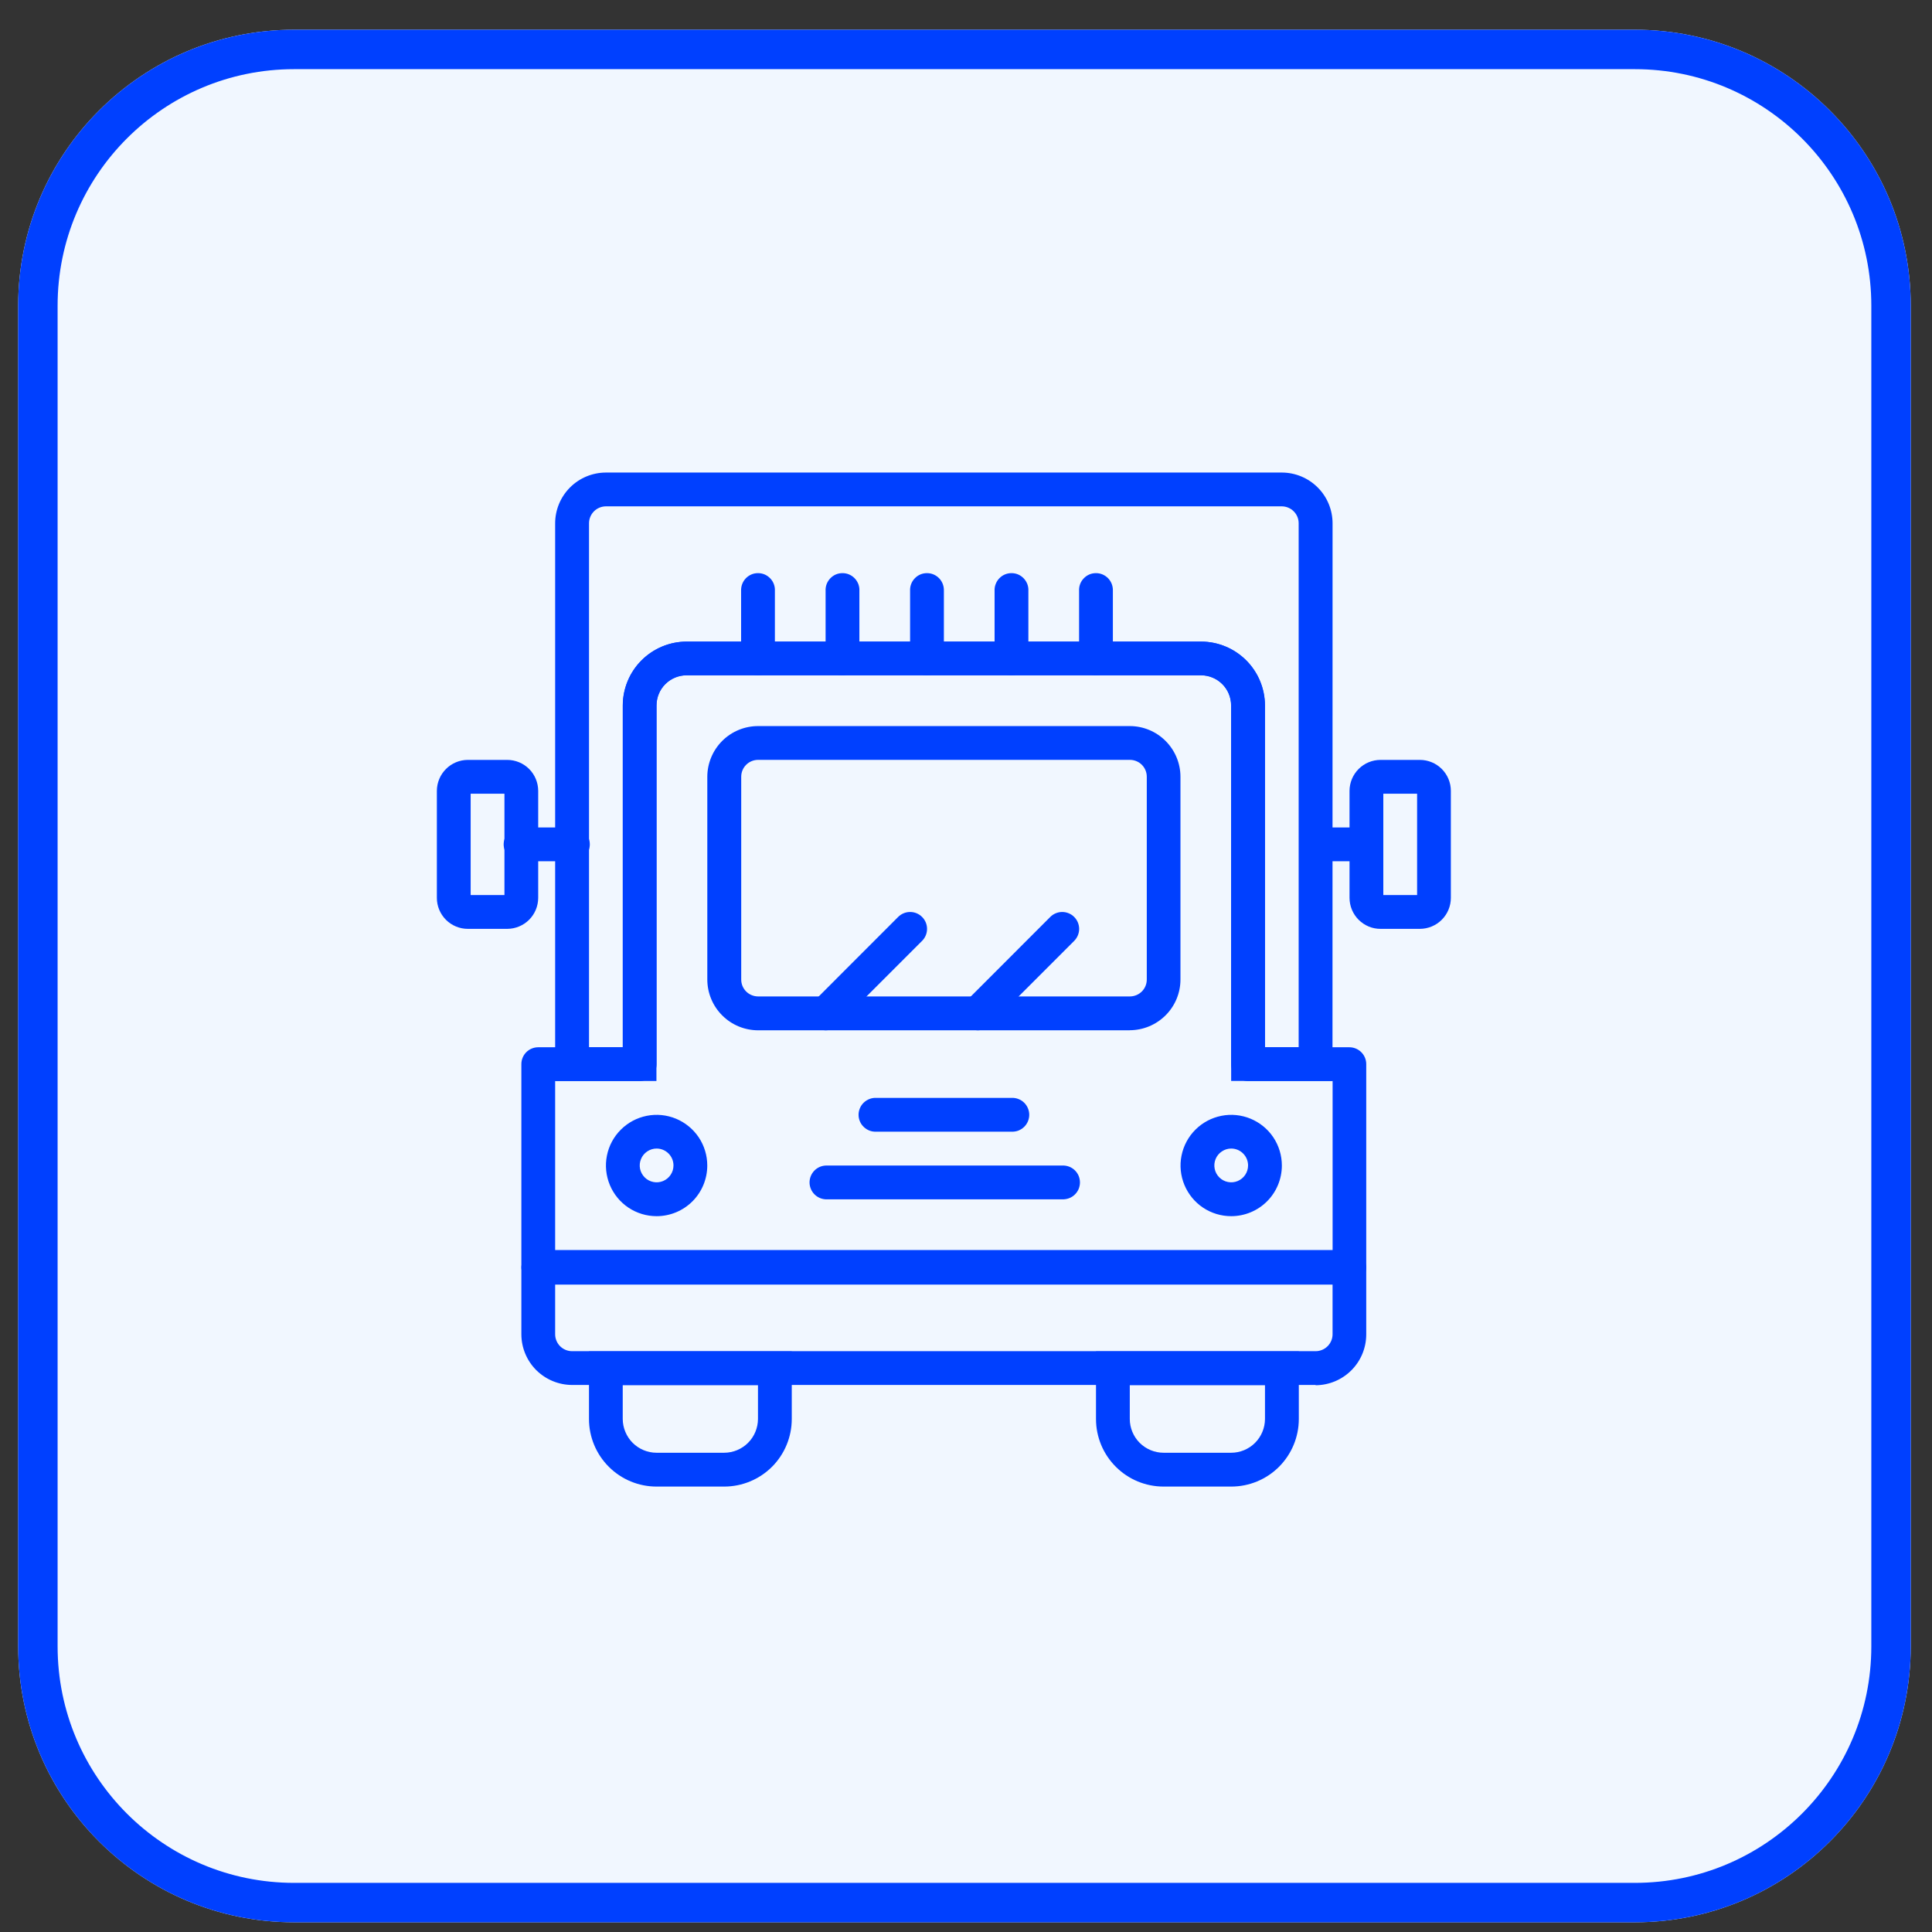 <svg width="49" height="49" viewBox="0 0 49 49" fill="none" xmlns="http://www.w3.org/2000/svg">
<rect x="0" y="0" width="49" height="49" fill="#333333" stroke="none"/>
<g id="Group 32267">
<g id="Rectangle 4877">
<path id="Vector" d="M41.461 0.754H7.461C3.595 0.754 0.461 3.888 0.461 7.754V41.754C0.461 45.62 3.595 48.754 7.461 48.754H41.461C45.327 48.754 48.461 45.62 48.461 41.754V7.754C48.461 3.888 45.327 0.754 41.461 0.754Z" fill="#F1F7FF"/>
<path id="Vector_2" d="M41.461 1.254H7.461C3.871 1.254 0.961 4.165 0.961 7.754V41.754C0.961 45.344 3.871 48.254 7.461 48.254H41.461C45.051 48.254 47.961 45.344 47.961 41.754V7.754C47.961 4.165 45.051 1.254 41.461 1.254Z" stroke="#0040FF"/>
</g>
<g id="Group 31842">
<g id="Group 31841">
<path id="Path 38696" fill-rule="evenodd" clip-rule="evenodd" d="M15.794 35.131V35.988C15.795 36.215 15.886 36.433 16.046 36.594C16.207 36.754 16.424 36.845 16.651 36.845H18.366C18.594 36.845 18.811 36.754 18.972 36.594C19.133 36.433 19.223 36.215 19.224 35.988V35.131H15.794ZM18.366 37.703H16.652C16.198 37.703 15.762 37.523 15.441 37.201C15.119 36.88 14.938 36.444 14.938 35.989V34.274H20.081V35.989C20.081 36.444 19.901 36.88 19.579 37.202C19.257 37.523 18.821 37.703 18.366 37.703Z" fill="#0040FF"/>
<path id="Path 38697" fill-rule="evenodd" clip-rule="evenodd" d="M28.654 35.131V35.988C28.654 36.215 28.745 36.433 28.905 36.594C29.066 36.754 29.284 36.845 29.511 36.845H31.226C31.453 36.845 31.671 36.754 31.831 36.594C31.992 36.433 32.082 36.215 32.083 35.988V35.131H28.654ZM31.226 37.703H29.512C29.057 37.703 28.621 37.523 28.3 37.201C27.978 36.88 27.797 36.444 27.797 35.989V34.274H32.941V35.989C32.941 36.444 32.76 36.88 32.438 37.202C32.117 37.523 31.681 37.703 31.226 37.703Z" fill="#0040FF"/>
<path id="Path 38698" fill-rule="evenodd" clip-rule="evenodd" d="M19.227 19.272C19.113 19.272 19.004 19.317 18.924 19.397C18.844 19.477 18.799 19.586 18.799 19.7V24.844C18.799 24.957 18.844 25.066 18.924 25.146C19.004 25.226 19.113 25.271 19.227 25.272H28.657C28.771 25.271 28.88 25.226 28.96 25.146C29.04 25.066 29.085 24.957 29.085 24.844V19.7C29.085 19.586 29.04 19.477 28.96 19.397C28.88 19.317 28.771 19.272 28.657 19.272H19.227ZM28.657 26.131H19.227C18.885 26.13 18.558 25.995 18.317 25.753C18.075 25.512 17.94 25.185 17.939 24.844V19.7C17.94 19.359 18.076 19.032 18.317 18.791C18.559 18.55 18.886 18.415 19.227 18.415H28.657C28.997 18.416 29.323 18.552 29.563 18.793C29.803 19.034 29.939 19.36 29.939 19.7V24.844C29.939 25.184 29.803 25.511 29.562 25.751C29.321 25.992 28.995 26.128 28.654 26.129L28.657 26.131Z" fill="#0040FF"/>
<path id="Path 38699" fill-rule="evenodd" clip-rule="evenodd" d="M14.509 21.843H13.224C13.166 21.846 13.108 21.837 13.054 21.817C12.999 21.797 12.95 21.765 12.908 21.725C12.865 21.685 12.832 21.637 12.809 21.584C12.786 21.53 12.774 21.473 12.774 21.415C12.774 21.357 12.786 21.299 12.809 21.246C12.832 21.192 12.865 21.144 12.908 21.104C12.95 21.064 12.999 21.033 13.054 21.013C13.108 20.992 13.166 20.983 13.224 20.986H14.509C14.567 20.983 14.625 20.992 14.68 21.013C14.734 21.033 14.784 21.064 14.826 21.104C14.868 21.144 14.901 21.192 14.924 21.246C14.947 21.299 14.959 21.357 14.959 21.415C14.959 21.473 14.947 21.53 14.924 21.584C14.901 21.637 14.868 21.685 14.826 21.725C14.784 21.765 14.734 21.797 14.68 21.817C14.625 21.837 14.567 21.846 14.509 21.843Z" fill="#0040FF"/>
<path id="Path 38700" fill-rule="evenodd" clip-rule="evenodd" d="M11.937 22.701H12.794V20.13H11.937V22.701ZM12.87 23.558H11.865C11.657 23.558 11.457 23.475 11.31 23.328C11.163 23.18 11.08 22.981 11.08 22.773V20.058C11.081 19.849 11.164 19.65 11.311 19.503C11.458 19.356 11.657 19.273 11.865 19.273H12.865C13.073 19.273 13.273 19.356 13.42 19.503C13.567 19.65 13.649 19.849 13.65 20.058V22.773C13.649 22.98 13.567 23.18 13.42 23.327C13.273 23.474 13.073 23.557 12.865 23.558L12.87 23.558Z" fill="#0040FF"/>
<path id="Path 38701" fill-rule="evenodd" clip-rule="evenodd" d="M34.655 21.843H33.369C33.259 21.838 33.155 21.791 33.079 21.711C33.003 21.631 32.961 21.525 32.961 21.415C32.961 21.305 33.003 21.199 33.079 21.119C33.155 21.039 33.259 20.992 33.369 20.986H34.654C34.764 20.992 34.868 21.039 34.944 21.119C35.02 21.199 35.062 21.305 35.062 21.415C35.062 21.525 35.02 21.631 34.944 21.711C34.868 21.791 34.765 21.838 34.655 21.843Z" fill="#0040FF"/>
<path id="Path 38702" fill-rule="evenodd" clip-rule="evenodd" d="M35.084 22.701H35.941V20.13H35.084V22.701ZM36.017 23.558H35.017C34.914 23.559 34.811 23.539 34.716 23.5C34.62 23.46 34.533 23.402 34.459 23.329C34.386 23.256 34.328 23.17 34.288 23.074C34.248 22.979 34.228 22.876 34.227 22.773V20.058C34.228 19.849 34.311 19.65 34.458 19.503C34.605 19.356 34.804 19.273 35.013 19.273H36.013C36.221 19.273 36.42 19.356 36.567 19.503C36.714 19.65 36.797 19.849 36.797 20.058V22.773C36.797 22.98 36.714 23.18 36.567 23.327C36.42 23.474 36.221 23.557 36.013 23.558L36.017 23.558Z" fill="#0040FF"/>
<path id="Path 38703" fill-rule="evenodd" clip-rule="evenodd" d="M25.653 28.702H22.225C22.167 28.705 22.109 28.696 22.055 28.676C22 28.655 21.951 28.624 21.909 28.584C21.866 28.544 21.833 28.496 21.81 28.443C21.787 28.389 21.775 28.332 21.775 28.274C21.775 28.216 21.787 28.158 21.81 28.105C21.833 28.051 21.866 28.003 21.909 27.963C21.951 27.923 22 27.892 22.055 27.872C22.109 27.851 22.167 27.842 22.225 27.845H25.654C25.712 27.842 25.77 27.851 25.825 27.872C25.879 27.892 25.929 27.923 25.971 27.963C26.013 28.003 26.046 28.051 26.069 28.105C26.092 28.158 26.104 28.216 26.104 28.274C26.104 28.332 26.092 28.389 26.069 28.443C26.046 28.496 26.013 28.544 25.971 28.584C25.929 28.624 25.879 28.655 25.825 28.676C25.77 28.696 25.711 28.705 25.653 28.702Z" fill="#0040FF"/>
<path id="Path 38704" fill-rule="evenodd" clip-rule="evenodd" d="M26.941 30.418H20.941C20.831 30.412 20.727 30.365 20.651 30.285C20.575 30.205 20.532 30.099 20.532 29.989C20.532 29.879 20.575 29.773 20.651 29.693C20.727 29.613 20.831 29.566 20.941 29.561H26.941C26.998 29.558 27.056 29.567 27.111 29.587C27.165 29.607 27.215 29.638 27.257 29.678C27.299 29.718 27.333 29.767 27.356 29.82C27.378 29.873 27.39 29.931 27.39 29.989C27.39 30.047 27.378 30.105 27.356 30.158C27.333 30.211 27.299 30.26 27.257 30.3C27.215 30.34 27.165 30.371 27.111 30.391C27.056 30.411 26.998 30.42 26.941 30.418Z" fill="#0040FF"/>
<path id="Path 38705" fill-rule="evenodd" clip-rule="evenodd" d="M20.938 26.131C20.854 26.13 20.771 26.105 20.701 26.058C20.631 26.01 20.576 25.943 20.544 25.865C20.512 25.787 20.503 25.7 20.52 25.617C20.537 25.534 20.578 25.458 20.638 25.399L22.779 23.256C22.86 23.175 22.969 23.13 23.083 23.13C23.197 23.13 23.306 23.175 23.386 23.256C23.467 23.336 23.512 23.445 23.512 23.559C23.512 23.673 23.467 23.782 23.386 23.863L21.243 26.006C21.164 26.085 21.056 26.13 20.943 26.131" fill="#0040FF"/>
<path id="Path 38706" fill-rule="evenodd" clip-rule="evenodd" d="M24.796 26.131C24.711 26.13 24.628 26.105 24.558 26.058C24.488 26.01 24.433 25.943 24.401 25.865C24.369 25.787 24.361 25.7 24.378 25.617C24.395 25.534 24.436 25.458 24.496 25.399L26.637 23.256C26.677 23.216 26.724 23.184 26.776 23.163C26.828 23.141 26.884 23.13 26.94 23.13C26.997 23.13 27.052 23.141 27.105 23.163C27.157 23.184 27.204 23.216 27.244 23.256C27.284 23.296 27.315 23.343 27.337 23.395C27.358 23.447 27.37 23.503 27.37 23.559C27.37 23.616 27.358 23.671 27.337 23.723C27.315 23.775 27.284 23.823 27.244 23.863L25.101 26.006C25.021 26.085 24.913 26.13 24.801 26.131" fill="#0040FF"/>
<path id="Path 38707" fill-rule="evenodd" clip-rule="evenodd" d="M14.08 31.703H33.798V27.418H31.655C31.598 27.418 31.542 27.407 31.49 27.386C31.437 27.365 31.39 27.333 31.349 27.294C31.309 27.254 31.277 27.206 31.256 27.154C31.234 27.102 31.223 27.046 31.223 26.989V17.89C31.223 17.687 31.142 17.492 30.999 17.349C30.856 17.206 30.661 17.125 30.459 17.125H17.416C17.213 17.125 17.019 17.206 16.875 17.349C16.732 17.492 16.652 17.687 16.652 17.89V26.989C16.652 27.046 16.641 27.102 16.619 27.154C16.597 27.206 16.566 27.253 16.526 27.293C16.486 27.332 16.439 27.364 16.387 27.385C16.335 27.407 16.279 27.418 16.223 27.418H14.08V31.703ZM34.223 32.56H13.652C13.595 32.561 13.54 32.55 13.488 32.528C13.435 32.507 13.388 32.475 13.348 32.435C13.309 32.396 13.277 32.349 13.255 32.297C13.234 32.245 13.223 32.189 13.223 32.133V26.988C13.223 26.875 13.268 26.766 13.348 26.686C13.428 26.606 13.537 26.561 13.651 26.561H15.795V17.893C15.795 17.464 15.966 17.052 16.27 16.748C16.574 16.444 16.986 16.273 17.416 16.273H30.463C30.892 16.273 31.304 16.444 31.608 16.748C31.912 17.052 32.083 17.464 32.084 17.893V26.561H34.223C34.336 26.561 34.445 26.606 34.525 26.686C34.606 26.766 34.651 26.875 34.651 26.988V32.133C34.651 32.246 34.606 32.355 34.525 32.435C34.445 32.515 34.336 32.56 34.223 32.56Z" fill="#0040FF"/>
<path id="Path 38708" fill-rule="evenodd" clip-rule="evenodd" d="M14.08 32.581V33.84C14.08 33.953 14.125 34.062 14.205 34.143C14.286 34.223 14.395 34.269 14.509 34.269H33.368C33.481 34.269 33.591 34.223 33.671 34.143C33.752 34.062 33.797 33.953 33.797 33.84V32.581H14.08ZM33.368 35.126H14.51C14.17 35.125 13.844 34.99 13.602 34.751C13.361 34.511 13.225 34.185 13.223 33.846V32.157C13.223 32.044 13.268 31.935 13.348 31.855C13.428 31.775 13.537 31.73 13.651 31.73H34.223C34.336 31.73 34.445 31.775 34.525 31.855C34.606 31.935 34.651 32.044 34.651 32.157V33.846C34.65 34.187 34.515 34.514 34.273 34.755C34.032 34.996 33.705 35.132 33.364 35.133L33.368 35.126Z" fill="#0040FF"/>
<path id="Path 38709" fill-rule="evenodd" clip-rule="evenodd" d="M32.08 26.558H32.937V13.27C32.937 13.157 32.892 13.048 32.811 12.968C32.731 12.888 32.623 12.843 32.509 12.842H15.367C15.254 12.843 15.145 12.888 15.065 12.968C14.985 13.048 14.939 13.157 14.939 13.27V26.558H15.796V17.892C15.797 17.463 15.967 17.052 16.27 16.749C16.573 16.445 16.984 16.274 17.413 16.272H30.46C30.89 16.273 31.301 16.444 31.605 16.748C31.908 17.051 32.079 17.463 32.08 17.892V26.558ZM33.795 27.415H31.225V17.892C31.225 17.69 31.145 17.495 31.001 17.352C30.858 17.209 30.664 17.128 30.461 17.128H17.413C17.21 17.128 17.016 17.209 16.873 17.352C16.73 17.495 16.649 17.69 16.649 17.892V27.416H14.08V13.27C14.081 12.929 14.217 12.603 14.458 12.362C14.699 12.121 15.026 11.986 15.367 11.985H32.512C32.853 11.986 33.179 12.122 33.42 12.363C33.661 12.603 33.796 12.93 33.797 13.27L33.795 27.415Z" fill="#0040FF"/>
<path id="Path 38710" fill-rule="evenodd" clip-rule="evenodd" d="M16.653 29.13C16.569 29.13 16.486 29.155 16.415 29.203C16.345 29.25 16.29 29.316 16.258 29.395C16.225 29.473 16.217 29.559 16.233 29.642C16.25 29.725 16.291 29.801 16.351 29.861C16.41 29.921 16.487 29.962 16.57 29.978C16.653 29.995 16.739 29.986 16.817 29.954C16.895 29.921 16.962 29.867 17.009 29.796C17.056 29.726 17.081 29.643 17.081 29.558C17.081 29.445 17.036 29.336 16.956 29.256C16.875 29.175 16.767 29.13 16.653 29.13ZM16.653 30.845C16.399 30.845 16.151 30.77 15.939 30.629C15.728 30.488 15.563 30.287 15.466 30.052C15.369 29.817 15.343 29.559 15.393 29.31C15.442 29.06 15.565 28.831 15.745 28.652C15.924 28.472 16.153 28.35 16.402 28.3C16.652 28.25 16.91 28.276 17.145 28.373C17.38 28.471 17.58 28.635 17.722 28.846C17.863 29.058 17.938 29.306 17.938 29.56C17.938 29.901 17.803 30.228 17.562 30.469C17.321 30.71 16.994 30.845 16.653 30.845Z" fill="#0040FF"/>
<path id="Path 38711" fill-rule="evenodd" clip-rule="evenodd" d="M31.226 29.13C31.142 29.13 31.059 29.155 30.989 29.203C30.918 29.25 30.863 29.316 30.831 29.395C30.799 29.473 30.79 29.559 30.807 29.642C30.823 29.725 30.864 29.801 30.924 29.861C30.984 29.921 31.06 29.962 31.143 29.978C31.226 29.995 31.312 29.986 31.39 29.954C31.468 29.921 31.535 29.867 31.582 29.796C31.629 29.726 31.654 29.643 31.654 29.558C31.654 29.445 31.609 29.336 31.529 29.256C31.449 29.175 31.34 29.13 31.226 29.13ZM31.226 30.845C30.972 30.845 30.724 30.77 30.512 30.629C30.301 30.488 30.137 30.287 30.039 30.052C29.942 29.817 29.916 29.559 29.966 29.31C30.016 29.06 30.138 28.831 30.318 28.652C30.497 28.472 30.726 28.35 30.976 28.3C31.225 28.25 31.483 28.276 31.718 28.373C31.953 28.471 32.154 28.635 32.295 28.846C32.436 29.058 32.511 29.306 32.511 29.56C32.511 29.901 32.376 30.228 32.135 30.469C31.894 30.71 31.567 30.845 31.226 30.845Z" fill="#0040FF"/>
<path id="Path 38712" fill-rule="evenodd" clip-rule="evenodd" d="M19.225 17.129C19.169 17.13 19.113 17.119 19.061 17.097C19.009 17.076 18.962 17.044 18.922 17.004C18.882 16.964 18.85 16.917 18.829 16.865C18.807 16.813 18.796 16.757 18.796 16.7V14.985C18.794 14.927 18.803 14.869 18.823 14.815C18.843 14.761 18.874 14.711 18.914 14.669C18.954 14.627 19.003 14.593 19.056 14.57C19.109 14.547 19.167 14.536 19.225 14.536C19.283 14.536 19.34 14.547 19.394 14.57C19.447 14.593 19.495 14.627 19.535 14.669C19.576 14.711 19.607 14.761 19.627 14.815C19.647 14.869 19.656 14.927 19.653 14.985V16.7C19.653 16.814 19.608 16.923 19.528 17.003C19.448 17.083 19.339 17.129 19.225 17.129Z" fill="#0040FF"/>
<path id="Path 38713" fill-rule="evenodd" clip-rule="evenodd" d="M21.368 17.129C21.312 17.13 21.256 17.119 21.204 17.097C21.151 17.076 21.104 17.044 21.064 17.004C21.024 16.964 20.993 16.917 20.971 16.865C20.95 16.813 20.939 16.757 20.939 16.7V14.985C20.936 14.927 20.945 14.869 20.965 14.815C20.986 14.761 21.017 14.711 21.057 14.669C21.097 14.627 21.145 14.593 21.198 14.57C21.252 14.547 21.309 14.536 21.367 14.536C21.426 14.536 21.483 14.547 21.536 14.57C21.59 14.593 21.638 14.627 21.678 14.669C21.718 14.711 21.749 14.761 21.77 14.815C21.79 14.869 21.799 14.927 21.796 14.985V16.7C21.796 16.814 21.751 16.923 21.671 17.003C21.59 17.083 21.482 17.129 21.368 17.129Z" fill="#0040FF"/>
<path id="Path 38714" fill-rule="evenodd" clip-rule="evenodd" d="M23.511 17.129C23.454 17.13 23.398 17.119 23.346 17.097C23.294 17.076 23.247 17.044 23.207 17.004C23.167 16.964 23.136 16.917 23.114 16.865C23.092 16.813 23.081 16.757 23.082 16.7V14.985C23.079 14.927 23.088 14.869 23.108 14.815C23.128 14.761 23.159 14.711 23.2 14.669C23.239 14.627 23.288 14.593 23.341 14.57C23.395 14.547 23.452 14.536 23.51 14.536C23.568 14.536 23.626 14.547 23.679 14.57C23.732 14.593 23.781 14.627 23.821 14.669C23.861 14.711 23.892 14.761 23.912 14.815C23.932 14.869 23.941 14.927 23.939 14.985V16.7C23.939 16.814 23.893 16.923 23.813 17.003C23.733 17.083 23.624 17.129 23.511 17.129Z" fill="#0040FF"/>
<path id="Path 38715" fill-rule="evenodd" clip-rule="evenodd" d="M25.654 17.129C25.598 17.13 25.542 17.119 25.49 17.097C25.438 17.076 25.39 17.044 25.351 17.004C25.311 16.964 25.279 16.917 25.258 16.865C25.236 16.813 25.225 16.757 25.225 16.7V14.985C25.222 14.927 25.231 14.869 25.252 14.815C25.272 14.761 25.303 14.711 25.343 14.669C25.383 14.627 25.431 14.593 25.485 14.57C25.538 14.547 25.596 14.536 25.654 14.536C25.712 14.536 25.769 14.547 25.823 14.57C25.876 14.593 25.924 14.627 25.964 14.669C26.004 14.711 26.035 14.761 26.056 14.815C26.076 14.869 26.085 14.927 26.082 14.985V16.7C26.082 16.814 26.037 16.923 25.957 17.003C25.877 17.083 25.768 17.129 25.654 17.129Z" fill="#0040FF"/>
<path id="Path 38716" fill-rule="evenodd" clip-rule="evenodd" d="M27.797 17.129C27.74 17.13 27.684 17.119 27.632 17.097C27.58 17.076 27.533 17.044 27.493 17.004C27.453 16.964 27.422 16.917 27.4 16.865C27.379 16.813 27.368 16.757 27.368 16.7V14.985C27.365 14.927 27.374 14.869 27.394 14.815C27.414 14.761 27.445 14.711 27.486 14.669C27.526 14.627 27.574 14.593 27.627 14.57C27.681 14.547 27.738 14.536 27.796 14.536C27.854 14.536 27.912 14.547 27.965 14.57C28.018 14.593 28.067 14.627 28.107 14.669C28.147 14.711 28.178 14.761 28.198 14.815C28.218 14.869 28.227 14.927 28.225 14.985V16.7C28.225 16.814 28.18 16.923 28.099 17.003C28.019 17.083 27.91 17.129 27.797 17.129Z" fill="#0040FF"/>
</g>
</g>
</g>
</svg>
